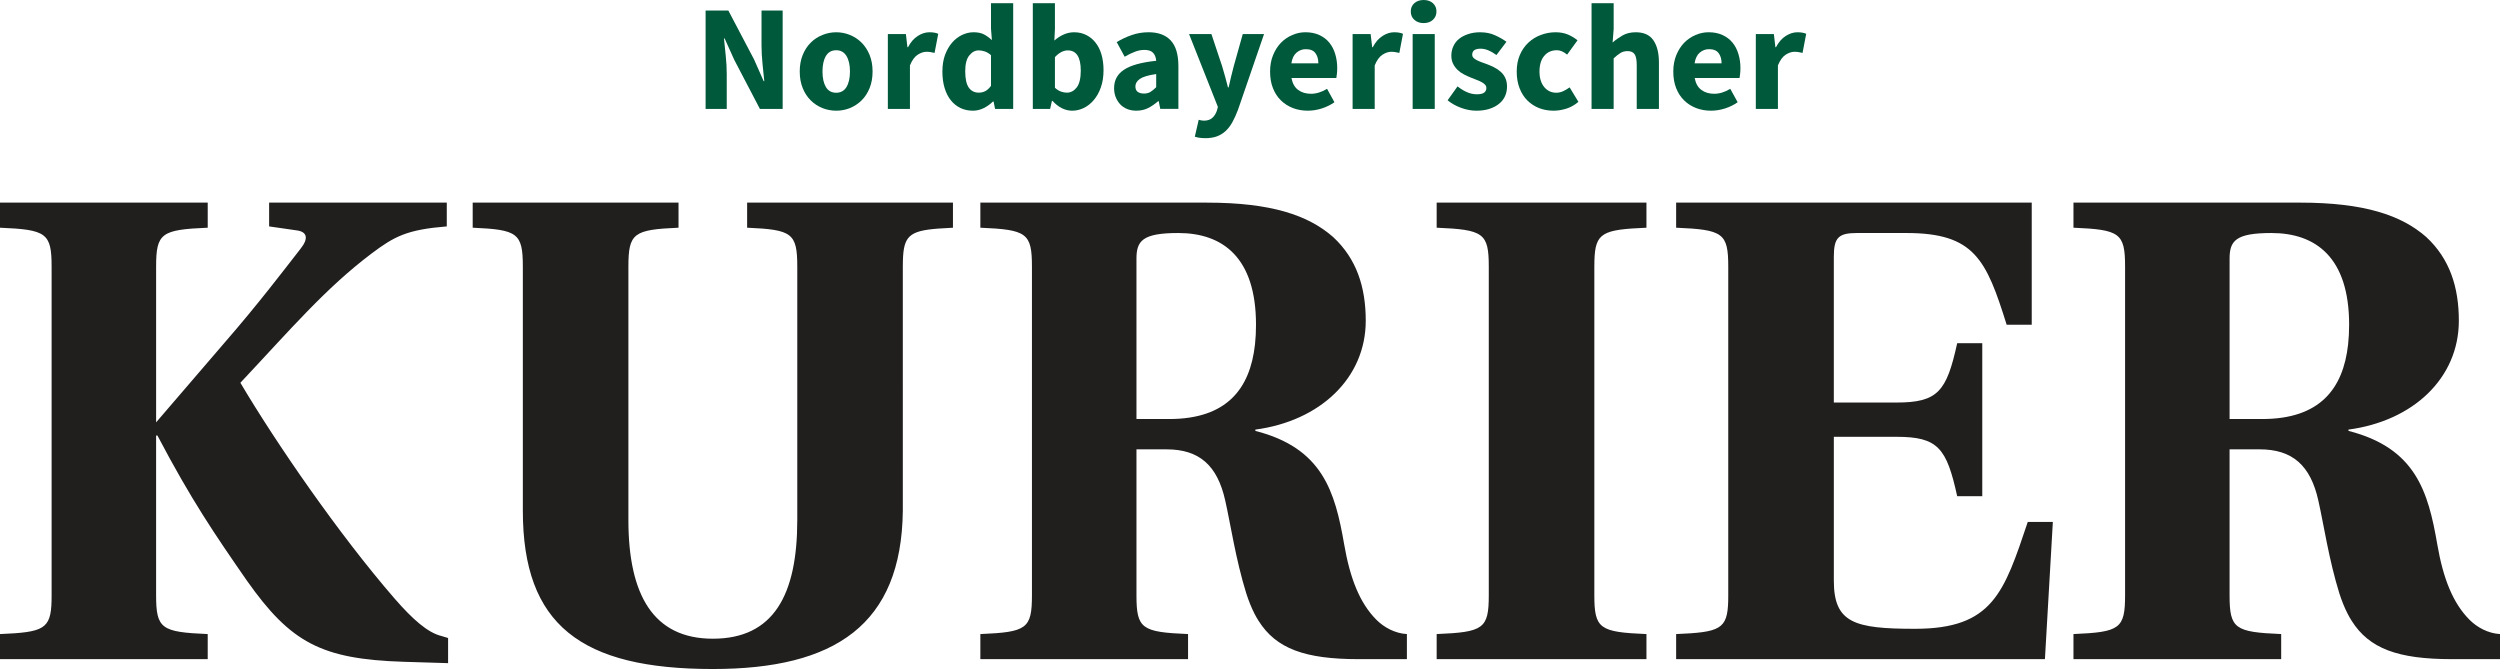 <?xml version="1.0" encoding="UTF-8" standalone="no"?>
<svg
   width="300.001pt"
   height="80.282pt"
   viewBox="0 0 300.001 80.282"
   version="1.2"
   id="svg39406"
   sodipodi:docname="Nordbayerischer Kurier (2022-10-11).svg"
   inkscape:version="1.1.1 (3bf5ae0d25, 2021-09-20)"
   xmlns:inkscape="http://www.inkscape.org/namespaces/inkscape"
   xmlns:sodipodi="http://sodipodi.sourceforge.net/DTD/sodipodi-0.dtd"
   xmlns="http://www.w3.org/2000/svg"
   xmlns:svg="http://www.w3.org/2000/svg">
  <sodipodi:namedview
     id="namedview39408"
     pagecolor="#ffffff"
     bordercolor="#111111"
     borderopacity="1"
     inkscape:pageshadow="0"
     inkscape:pageopacity="0"
     inkscape:pagecheckerboard="1"
     inkscape:document-units="pt"
     showgrid="false"
     inkscape:zoom="3.4674874"
     inkscape:cx="200.00073"
     inkscape:cy="53.49695"
     inkscape:window-width="1600"
     inkscape:window-height="829"
     inkscape:window-x="-8"
     inkscape:window-y="-8"
     inkscape:window-maximized="1"
     inkscape:current-layer="svg39406" />
  <defs
     id="defs4241" />
  <path
     style="fill:#211e1e;fill-opacity:1;fill-rule:nonzero;stroke:none;stroke-width:0.624"
     d="m 53.771,79.577 v -3.016 l -0.783,-0.237 c -1.646,-0.393 -3.448,-1.977 -5.645,-4.506 -6.661,-7.678 -14.186,-18.606 -18.497,-25.885 6.035,-6.418 10.187,-11.323 15.754,-15.52 2.743,-2.058 4.233,-2.853 9.014,-3.245 V 24.316 H 32.295 v 2.853 l 3.292,0.475 c 1.256,0.156 1.49,0.948 0.471,2.216 -2.036,2.614 -5.096,6.647 -9.092,11.24 l -8.232,9.582 V 32.002 c 0,-4.04 0.629,-4.44 6.193,-4.677 V 24.316 H 0 v 3.009 c 5.567,0.237 6.193,0.636 6.193,4.677 v 39.417 l -0.007,0.717 c -0.09,3.372 -0.968,3.733 -6.186,3.952 v 3.009 h 24.926 v -3.009 c -5.564,-0.237 -6.193,-0.632 -6.193,-4.669 v -19.157 h 0.158 c 4.077,7.759 6.898,11.879 10.738,17.417 5.252,7.446 8.936,9.419 18.811,9.736 l 5.33,0.163 M 114.355,27.325 V 24.316 H 89.656 v 3.009 c 5.384,0.237 6.018,0.636 6.018,4.677 v 30.391 c 0,9.026 -2.85,14.252 -10.133,14.252 -7.125,0 -10.133,-5.225 -10.133,-14.252 V 32.002 c 0,-4.04 0.632,-4.44 6.015,-4.677 V 24.316 h -24.7 v 3.009 c 5.384,0.237 6.018,0.636 6.018,4.677 v 29.286 c 0,13.696 6.966,18.994 22.8,18.994 14.644,0 22.642,-5.298 22.798,-18.994 V 32.002 l 0.01,-0.719 c 0.078,-2.921 0.744,-3.582 4.204,-3.85 l 1.804,-0.107 m 36.425,46.766 0.246,0.405 c 2.104,3.345 5.567,4.601 11.999,4.601 h 5.801 v -3.009 c -1.412,-0.081 -2.743,-0.788 -3.684,-1.741 -1.96,-1.98 -3.133,-4.906 -3.843,-9.022 -1.097,-6.335 -2.585,-11.56 -10.658,-13.618 v -0.156 c 7.759,-1.031 13.247,-6.174 13.247,-13.067 0,-4.03 -1.097,-7.439 -3.921,-10.048 -2.977,-2.616 -7.446,-4.121 -15.127,-4.121 h -27.199 v 3.009 c 5.564,0.237 6.191,0.636 6.191,4.677 v 39.417 c 0,4.038 -0.627,4.433 -6.191,4.669 v 3.009 h 24.924 v -3.009 c -5.564,-0.237 -6.191,-0.632 -6.191,-4.669 v -17.497 h 3.606 c 3.918,0 6.113,1.904 7.054,6.181 0.627,2.77 1.253,7.039 2.509,11.08 0.293,0.917 0.624,1.734 1.002,2.477 l 0.234,0.432 m -0.09,-33.919 -0.093,1.165 c -0.59,5.313 -3.377,8.946 -10.304,8.946 h -3.918 V 31.046 c 0,-2.136 0.705,-3.084 5.016,-3.084 5.33,0 9.329,2.928 9.329,11.006 l -0.029,1.205 m 46.883,38.925 v -3.009 c -5.62,-0.237 -6.254,-0.632 -6.254,-4.669 V 32.002 l 0.01,-0.719 c 0.09,-3.37 0.975,-3.733 6.244,-3.957 V 24.316 h -25.175 v 3.009 c 5.62,0.237 6.254,0.636 6.254,4.677 v 39.417 c 0,4.038 -0.634,4.433 -6.254,4.669 v 3.009 h 25.175 m 48.768,-16.466 h -3.009 c -2.85,8.468 -4.196,12.825 -13.537,12.825 -7.283,0 -9.736,-0.71 -9.736,-5.779 v -17.261 h 7.52 c 4.986,0 6.015,1.348 7.283,7.13 h 3.009 V 41.182 h -3.009 c -1.268,5.774 -2.297,7.122 -7.283,7.122 H 220.06 V 30.81 c 0,-2.292 0.551,-2.848 2.77,-2.848 h 5.935 c 8.156,0 9.582,3.165 12.035,11.006 h 3.009 V 24.316 h -42.672 v 3.009 c 5.62,0.237 6.254,0.636 6.254,4.677 v 39.417 l -0.007,0.717 c -0.09,3.372 -0.978,3.733 -6.247,3.952 v 3.009 h 44.255 l 0.951,-16.466 m 35.613,11.46 0.246,0.405 c 2.104,3.345 5.569,4.601 11.999,4.601 h 5.801 v -3.009 c -1.412,-0.081 -2.745,-0.788 -3.684,-1.741 -1.96,-1.98 -3.136,-4.906 -3.843,-9.022 -1.095,-6.335 -2.587,-11.56 -10.658,-13.618 v -0.156 c 7.761,-1.031 13.245,-6.174 13.245,-13.067 0,-4.03 -1.097,-7.439 -3.918,-10.048 -2.98,-2.616 -7.446,-4.121 -15.127,-4.121 H 248.817 v 3.009 c 5.564,0.237 6.193,0.636 6.193,4.677 v 39.417 c 0,4.038 -0.629,4.433 -6.193,4.669 v 3.009 h 24.926 v -3.009 c -5.567,-0.237 -6.193,-0.632 -6.193,-4.669 v -17.497 h 3.606 c 3.918,0 6.113,1.904 7.054,6.181 0.627,2.77 1.253,7.039 2.507,11.08 0.293,0.917 0.624,1.734 1.005,2.477 l 0.234,0.432 m -0.09,-33.919 -0.093,1.165 c -0.59,5.313 -3.377,8.946 -10.304,8.946 h -3.918 V 31.046 c 0,-2.136 0.705,-3.084 5.016,-3.084 5.33,0 9.329,2.928 9.329,11.006"
     id="path38653" />
  <path
     style="fill:#00593a;fill-opacity:1;stroke:none;stroke-width:0.624"
     d="M 84.673,13.069 V 1.268 h 2.731 l 3.082,5.862 1.151,2.604 h 0.078 C 91.656,9.109 91.583,8.412 91.5,7.637 91.422,6.864 91.383,6.13 91.383,5.432 V 1.268 h 2.536 V 13.069 H 91.188 L 88.115,7.188 86.955,4.613 h -0.078 c 0.063,0.651 0.137,1.353 0.215,2.107 0.078,0.749 0.117,1.47 0.117,2.165 v 4.184 z m 0,0"
     id="path57182" />
  <path
     style="fill:#00593a;fill-opacity:1;stroke:none;stroke-width:0.624"
     d="m 100.348,13.284 c -0.566,0 -1.117,-0.105 -1.648,-0.312 -0.534,-0.215 -1.002,-0.519 -1.404,-0.917 -0.405,-0.395 -0.727,-0.888 -0.966,-1.473 -0.241,-0.585 -0.361,-1.251 -0.361,-1.999 0,-0.746 0.119,-1.414 0.361,-1.999 0.239,-0.585 0.561,-1.075 0.966,-1.473 0.402,-0.402 0.87,-0.707 1.404,-0.917 0.532,-0.215 1.083,-0.322 1.648,-0.322 0.566,0 1.112,0.107 1.639,0.322 0.527,0.21 0.99,0.514 1.395,0.917 0.402,0.397 0.724,0.888 0.966,1.473 0.239,0.585 0.361,1.253 0.361,1.999 0,0.749 -0.122,1.414 -0.361,1.999 -0.241,0.585 -0.563,1.078 -0.966,1.473 -0.405,0.397 -0.868,0.702 -1.395,0.917 -0.527,0.207 -1.073,0.312 -1.639,0.312 z m 0,-2.155 c 0.539,0 0.948,-0.227 1.229,-0.683 0.278,-0.461 0.419,-1.083 0.419,-1.863 0,-0.785 -0.141,-1.407 -0.419,-1.863 -0.28,-0.461 -0.69,-0.692 -1.229,-0.692 -0.553,0 -0.966,0.232 -1.239,0.692 -0.273,0.456 -0.41,1.078 -0.41,1.863 0,0.78 0.137,1.402 0.41,1.863 0.273,0.456 0.685,0.683 1.239,0.683 z m 0,0"
     id="path57186" />
  <path
     style="fill:#00593a;fill-opacity:1;stroke:none;stroke-width:0.624"
     d="M 106.542,13.069 V 4.087 h 2.165 l 0.185,1.58 h 0.068 c 0.324,-0.617 0.717,-1.068 1.18,-1.356 0.461,-0.293 0.919,-0.439 1.375,-0.439 0.254,0 0.461,0.017 0.624,0.049 0.161,0.027 0.312,0.073 0.449,0.137 l -0.439,2.292 c -0.171,-0.044 -0.329,-0.078 -0.478,-0.098 -0.144,-0.024 -0.31,-0.039 -0.497,-0.039 -0.339,0 -0.692,0.122 -1.063,0.361 -0.366,0.241 -0.671,0.668 -0.917,1.278 v 5.218 z m 0,0"
     id="path57190" />
  <path
     style="fill:#00593a;fill-opacity:1;stroke:none;stroke-width:0.624"
     d="m 116.765,13.284 c -0.553,0 -1.058,-0.107 -1.512,-0.322 -0.449,-0.219 -0.836,-0.532 -1.161,-0.936 -0.319,-0.402 -0.566,-0.892 -0.741,-1.473 -0.176,-0.578 -0.263,-1.234 -0.263,-1.97 0,-0.741 0.102,-1.4 0.312,-1.98 0.215,-0.578 0.493,-1.068 0.839,-1.473 0.344,-0.402 0.741,-0.712 1.19,-0.927 0.454,-0.219 0.919,-0.332 1.395,-0.332 0.507,0 0.922,0.085 1.248,0.254 0.324,0.171 0.644,0.4 0.956,0.692 L 118.92,3.443 V 0.38 h 2.663 v 12.689 h -2.175 l -0.176,-0.888 h -0.078 c -0.312,0.312 -0.68,0.575 -1.102,0.79 -0.424,0.207 -0.853,0.312 -1.287,0.312 z m 0.692,-2.165 c 0.285,0 0.546,-0.061 0.78,-0.185 0.239,-0.122 0.468,-0.334 0.683,-0.634 V 6.622 c -0.241,-0.215 -0.488,-0.363 -0.741,-0.449 -0.254,-0.083 -0.502,-0.127 -0.741,-0.127 -0.424,0 -0.797,0.202 -1.122,0.605 -0.327,0.405 -0.488,1.034 -0.488,1.892 0,0.892 0.139,1.546 0.419,1.96 0.285,0.41 0.688,0.614 1.209,0.614 z m 0,0"
     id="path57174" />
  <path
     style="fill:#00593a;fill-opacity:1;stroke:none;stroke-width:0.624"
     d="m 128.639,13.284 c -0.397,0 -0.797,-0.098 -1.2,-0.293 -0.405,-0.2 -0.78,-0.493 -1.131,-0.878 h -0.078 l -0.215,0.956 h -2.077 V 0.38 h 2.653 v 3.111 l -0.068,1.375 c 0.351,-0.312 0.727,-0.556 1.131,-0.731 0.402,-0.176 0.814,-0.263 1.239,-0.263 0.546,0 1.034,0.112 1.463,0.332 0.434,0.215 0.805,0.522 1.112,0.917 0.312,0.39 0.549,0.866 0.712,1.424 0.161,0.561 0.244,1.185 0.244,1.873 0,0.775 -0.107,1.463 -0.322,2.068 -0.21,0.6 -0.493,1.107 -0.849,1.521 -0.351,0.417 -0.756,0.736 -1.209,0.956 -0.456,0.215 -0.924,0.322 -1.404,0.322 z m -0.614,-2.165 c 0.461,0 0.853,-0.207 1.18,-0.624 0.324,-0.422 0.488,-1.095 0.488,-2.019 0,-1.619 -0.522,-2.429 -1.56,-2.429 -0.527,0 -1.041,0.271 -1.541,0.81 v 3.677 c 0.246,0.222 0.49,0.375 0.731,0.458 0.239,0.085 0.473,0.127 0.702,0.127 z m 0,0"
     id="path57178" />
  <path
     style="fill:#00593a;fill-opacity:1;stroke:none;stroke-width:0.624"
     d="m 136.374,13.284 c -0.41,0 -0.785,-0.068 -1.122,-0.205 -0.332,-0.137 -0.612,-0.327 -0.839,-0.575 -0.229,-0.254 -0.407,-0.541 -0.536,-0.868 -0.124,-0.324 -0.185,-0.678 -0.185,-1.063 0,-0.941 0.395,-1.678 1.19,-2.204 0.8,-0.532 2.087,-0.89 3.862,-1.073 -0.027,-0.395 -0.146,-0.712 -0.361,-0.946 -0.21,-0.239 -0.561,-0.361 -1.053,-0.361 -0.385,0 -0.768,0.076 -1.151,0.224 -0.378,0.144 -0.785,0.341 -1.219,0.595 l -0.956,-1.756 c 0.578,-0.351 1.183,-0.634 1.814,-0.849 0.629,-0.219 1.302,-0.332 2.019,-0.332 1.156,0 2.041,0.329 2.653,0.985 0.61,0.658 0.917,1.682 0.917,3.072 v 5.14 h -2.175 l -0.185,-0.927 h -0.068 c -0.385,0.339 -0.788,0.614 -1.209,0.829 -0.424,0.207 -0.888,0.312 -1.395,0.312 z m 0.897,-2.058 c 0.305,0 0.566,-0.063 0.78,-0.195 0.219,-0.137 0.451,-0.324 0.692,-0.566 v -1.58 c -0.944,0.137 -1.597,0.332 -1.96,0.585 -0.358,0.254 -0.536,0.553 -0.536,0.897 0,0.293 0.09,0.512 0.273,0.653 0.188,0.137 0.439,0.205 0.751,0.205 z m 0,0"
     id="path57166" />
  <path
     style="fill:#00593a;fill-opacity:1;stroke:none;stroke-width:0.624"
     d="m 144.646,16.58 c -0.28,0 -0.517,-0.017 -0.712,-0.049 -0.19,-0.027 -0.375,-0.068 -0.556,-0.127 l 0.468,-2.029 c 0.083,0.02 0.178,0.041 0.283,0.068 0.11,0.024 0.215,0.039 0.312,0.039 0.449,0 0.792,-0.112 1.034,-0.332 0.239,-0.215 0.422,-0.497 0.546,-0.849 l 0.127,-0.468 -3.462,-8.749 h 2.682 l 1.287,3.862 c 0.129,0.41 0.249,0.827 0.361,1.248 0.11,0.424 0.224,0.856 0.341,1.297 h 0.078 c 0.09,-0.422 0.188,-0.844 0.293,-1.268 0.102,-0.429 0.21,-0.853 0.322,-1.278 L 149.132,4.087 h 2.555 l -3.121,9.07 c -0.215,0.571 -0.439,1.068 -0.673,1.492 -0.234,0.429 -0.507,0.785 -0.819,1.073 -0.307,0.285 -0.658,0.5 -1.053,0.644 -0.39,0.141 -0.849,0.215 -1.375,0.215 z m 0,0"
     id="path57170" />
  <path
     style="fill:#00593a;fill-opacity:1;stroke:none;stroke-width:0.624"
     d="m 156.955,13.284 c -0.644,0 -1.244,-0.105 -1.795,-0.312 -0.553,-0.215 -1.039,-0.522 -1.453,-0.927 -0.41,-0.402 -0.729,-0.892 -0.956,-1.473 -0.229,-0.578 -0.341,-1.241 -0.341,-1.99 0,-0.727 0.119,-1.385 0.361,-1.97 0.239,-0.585 0.556,-1.078 0.946,-1.482 0.395,-0.402 0.849,-0.712 1.356,-0.927 0.507,-0.219 1.029,-0.332 1.57,-0.332 0.636,0 1.192,0.112 1.668,0.332 0.48,0.215 0.88,0.517 1.2,0.907 0.317,0.385 0.556,0.839 0.712,1.365 0.161,0.522 0.244,1.09 0.244,1.707 0,0.241 -0.015,0.473 -0.039,0.692 -0.027,0.215 -0.049,0.378 -0.068,0.488 h -5.384 c 0.122,0.651 0.393,1.129 0.809,1.434 0.415,0.307 0.927,0.458 1.531,0.458 0.636,0 1.28,-0.198 1.931,-0.595 l 0.888,1.609 c -0.456,0.319 -0.966,0.571 -1.531,0.751 -0.561,0.176 -1.109,0.263 -1.648,0.263 z m -1.99,-5.686 h 3.238 c 0,-0.5 -0.117,-0.907 -0.351,-1.219 -0.229,-0.317 -0.612,-0.478 -1.151,-0.478 -0.424,0 -0.797,0.141 -1.122,0.419 -0.319,0.273 -0.524,0.7 -0.614,1.278 z m 0,0"
     id="path57194" />
  <path
     style="fill:#00593a;fill-opacity:1;stroke:none;stroke-width:0.624"
     d="M 162.313,13.069 V 4.087 h 2.165 l 0.185,1.58 h 0.068 c 0.324,-0.617 0.717,-1.068 1.18,-1.356 0.461,-0.293 0.919,-0.439 1.375,-0.439 0.254,0 0.461,0.017 0.624,0.049 0.161,0.027 0.312,0.073 0.449,0.137 l -0.439,2.292 c -0.171,-0.044 -0.329,-0.078 -0.478,-0.098 -0.144,-0.024 -0.31,-0.039 -0.497,-0.039 -0.339,0 -0.692,0.122 -1.063,0.361 -0.366,0.241 -0.671,0.668 -0.917,1.278 v 5.218 z m 0,0"
     id="path57198" />
  <path
     style="fill:#00593a;fill-opacity:1;stroke:none;stroke-width:0.624"
     d="M 169.518,13.069 V 4.087 h 2.653 v 8.983 z m 1.317,-10.299 c -0.449,0 -0.819,-0.129 -1.112,-0.39 -0.288,-0.258 -0.429,-0.595 -0.429,-1.005 0,-0.41 0.141,-0.741 0.429,-0.995 C 170.015,0.127 170.386,0 170.835,0 c 0.461,0 0.831,0.127 1.112,0.38 0.285,0.254 0.429,0.585 0.429,0.995 0,0.41 -0.144,0.746 -0.429,1.005 -0.28,0.261 -0.651,0.39 -1.112,0.39 z m 0,0"
     id="path57202" />
  <path
     style="fill:#00593a;fill-opacity:1;stroke:none;stroke-width:0.624"
     d="m 177.157,13.284 c -0.593,0 -1.2,-0.115 -1.824,-0.341 -0.619,-0.227 -1.158,-0.529 -1.619,-0.907 l 1.19,-1.668 c 0.414,0.319 0.809,0.556 1.18,0.712 0.375,0.156 0.756,0.234 1.141,0.234 0.395,0 0.685,-0.063 0.868,-0.195 0.18,-0.137 0.273,-0.324 0.273,-0.566 0,-0.141 -0.054,-0.273 -0.156,-0.39 -0.105,-0.117 -0.244,-0.219 -0.419,-0.312 -0.171,-0.098 -0.366,-0.185 -0.585,-0.263 -0.215,-0.078 -0.436,-0.166 -0.663,-0.263 -0.28,-0.11 -0.561,-0.237 -0.839,-0.38 -0.28,-0.141 -0.534,-0.317 -0.761,-0.527 -0.229,-0.215 -0.417,-0.463 -0.566,-0.751 -0.144,-0.285 -0.215,-0.614 -0.215,-0.985 0,-0.41 0.081,-0.79 0.244,-1.141 0.161,-0.351 0.393,-0.646 0.692,-0.888 0.305,-0.239 0.668,-0.429 1.092,-0.566 0.422,-0.141 0.892,-0.215 1.414,-0.215 0.688,0 1.29,0.122 1.804,0.361 0.519,0.234 0.975,0.495 1.365,0.78 l -1.2,1.59 c -0.327,-0.239 -0.644,-0.424 -0.956,-0.556 -0.312,-0.137 -0.629,-0.205 -0.946,-0.205 -0.671,0 -1.005,0.239 -1.005,0.712 0,0.144 0.044,0.268 0.137,0.371 0.098,0.105 0.227,0.2 0.39,0.283 0.161,0.085 0.346,0.166 0.556,0.244 0.215,0.078 0.439,0.161 0.673,0.244 0.285,0.105 0.568,0.229 0.849,0.371 0.285,0.137 0.546,0.31 0.78,0.517 0.239,0.202 0.432,0.454 0.575,0.751 0.141,0.293 0.215,0.644 0.215,1.053 0,0.41 -0.078,0.79 -0.234,1.141 -0.156,0.351 -0.395,0.658 -0.712,0.917 -0.312,0.261 -0.7,0.466 -1.161,0.614 -0.456,0.149 -0.983,0.224 -1.58,0.224 z m 0,0"
     id="path57206" />
  <path
     style="fill:#00593a;fill-opacity:1;stroke:none;stroke-width:0.624"
     d="m 186.444,13.284 c -0.632,0 -1.217,-0.105 -1.756,-0.312 -0.534,-0.215 -1.002,-0.519 -1.404,-0.917 -0.397,-0.395 -0.71,-0.888 -0.936,-1.473 -0.229,-0.585 -0.341,-1.251 -0.341,-1.999 0,-0.746 0.127,-1.414 0.38,-1.999 0.254,-0.585 0.595,-1.075 1.024,-1.473 0.429,-0.402 0.927,-0.707 1.492,-0.917 0.566,-0.215 1.156,-0.322 1.775,-0.322 0.551,0 1.044,0.093 1.473,0.273 0.429,0.183 0.812,0.415 1.151,0.692 l -1.248,1.717 c -0.424,-0.351 -0.829,-0.527 -1.219,-0.527 -0.651,0 -1.165,0.232 -1.541,0.692 -0.371,0.456 -0.556,1.078 -0.556,1.863 0,0.78 0.188,1.402 0.566,1.863 0.383,0.456 0.863,0.683 1.443,0.683 0.293,0 0.571,-0.061 0.839,-0.185 0.273,-0.129 0.529,-0.283 0.77,-0.458 l 1.053,1.736 c -0.449,0.385 -0.934,0.658 -1.453,0.819 -0.514,0.161 -1.019,0.244 -1.512,0.244 z m 0,0"
     id="path57210" />
  <path
     style="fill:#00593a;fill-opacity:1;stroke:none;stroke-width:0.624"
     d="M 190.987,13.069 V 0.38 h 2.653 v 3.111 l -0.127,1.609 c 0.336,-0.297 0.731,-0.578 1.18,-0.839 0.449,-0.258 0.978,-0.39 1.59,-0.39 0.98,0 1.69,0.322 2.126,0.966 0.441,0.639 0.663,1.521 0.663,2.653 v 5.579 h -2.663 V 7.841 c 0,-0.656 -0.088,-1.105 -0.263,-1.346 -0.171,-0.239 -0.449,-0.361 -0.839,-0.361 -0.339,0 -0.629,0.078 -0.868,0.234 -0.241,0.151 -0.507,0.361 -0.8,0.634 v 6.066 z m 0,0"
     id="path57214" />
  <path
     style="fill:#00593a;fill-opacity:1;stroke:none;stroke-width:0.624"
     d="m 205.341,13.284 c -0.644,0 -1.244,-0.105 -1.795,-0.312 -0.553,-0.215 -1.039,-0.522 -1.453,-0.927 -0.41,-0.402 -0.729,-0.892 -0.956,-1.473 -0.229,-0.578 -0.341,-1.241 -0.341,-1.99 0,-0.727 0.119,-1.385 0.361,-1.97 0.239,-0.585 0.556,-1.078 0.946,-1.482 0.395,-0.402 0.849,-0.712 1.356,-0.927 0.507,-0.219 1.029,-0.332 1.57,-0.332 0.636,0 1.192,0.112 1.668,0.332 0.48,0.215 0.88,0.517 1.2,0.907 0.317,0.385 0.556,0.839 0.712,1.365 0.161,0.522 0.244,1.09 0.244,1.707 0,0.241 -0.015,0.473 -0.039,0.692 -0.027,0.215 -0.049,0.378 -0.068,0.488 h -5.384 c 0.122,0.651 0.393,1.129 0.809,1.434 0.415,0.307 0.927,0.458 1.531,0.458 0.636,0 1.28,-0.198 1.931,-0.595 l 0.888,1.609 c -0.456,0.319 -0.966,0.571 -1.531,0.751 -0.561,0.176 -1.109,0.263 -1.648,0.263 z m -1.99,-5.686 h 3.238 c 0,-0.5 -0.117,-0.907 -0.351,-1.219 -0.229,-0.317 -0.612,-0.478 -1.151,-0.478 -0.424,0 -0.797,0.141 -1.122,0.419 -0.319,0.273 -0.524,0.7 -0.614,1.278 z m 0,0"
     id="path57218" />
  <path
     style="fill:#00593a;fill-opacity:1;stroke:none;stroke-width:0.624"
     d="M 210.699,13.069 V 4.087 h 2.165 l 0.185,1.58 h 0.068 c 0.324,-0.617 0.717,-1.068 1.18,-1.356 0.461,-0.293 0.919,-0.439 1.375,-0.439 0.254,0 0.461,0.017 0.624,0.049 0.161,0.027 0.312,0.073 0.449,0.137 l -0.439,2.292 c -0.171,-0.044 -0.329,-0.078 -0.478,-0.098 -0.144,-0.024 -0.31,-0.039 -0.497,-0.039 -0.339,0 -0.692,0.122 -1.063,0.361 -0.366,0.241 -0.671,0.668 -0.917,1.278 v 5.218 z m 0,0"
     id="path57222" />
</svg>
